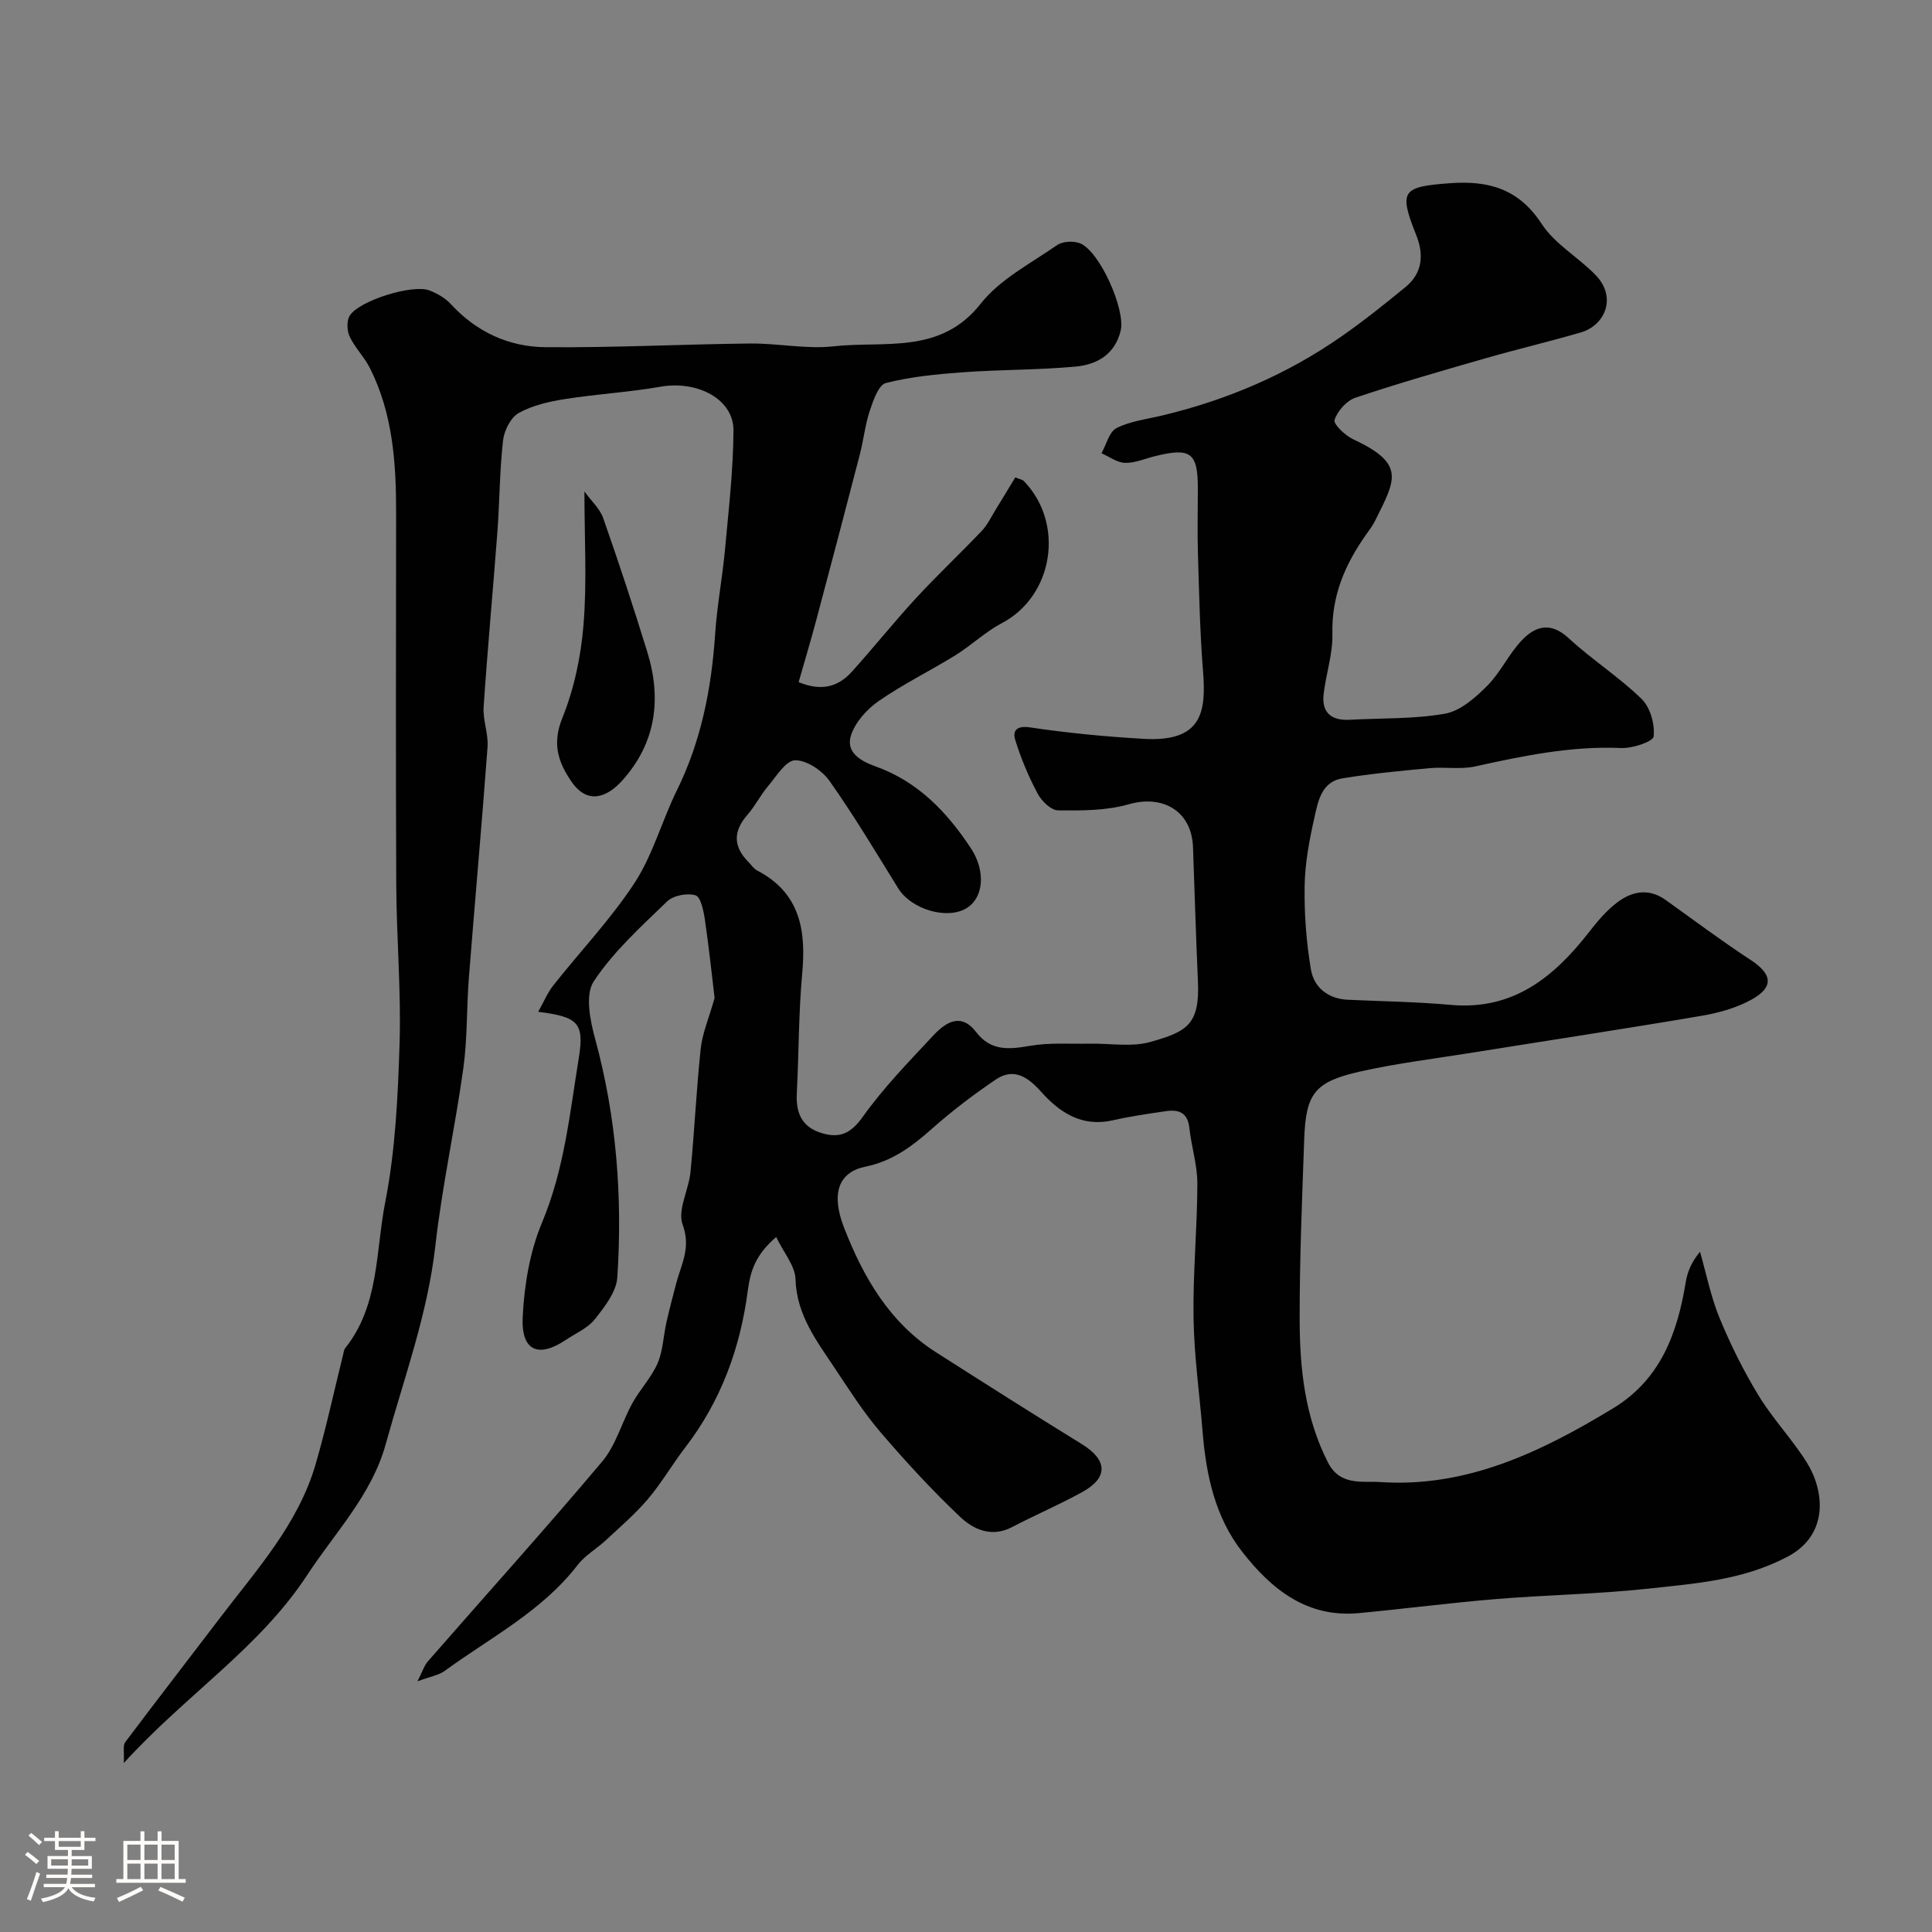 <svg enable-background="new 0 0 400 400" viewBox="0 0 400 400" xmlns="http://www.w3.org/2000/svg"><rect x="0" y="0" width="400" height="400" fill="#808080" stroke="none"/><path d="m5.17 384 .55-.58c.85.61 1.65 1.24 2.4 1.87l-.59.64c-.83-.73-1.62-1.38-2.36-1.93m1.22 9.53-.82-.34c.71-1.76 1.37-3.64 1.98-5.63.24.13.5.25.76.36-.6 1.67-1.24 3.54-1.92 5.61m-.5-13.5.57-.54c.56.44 1.31 1.06 2.26 1.87l-.64.64c-.68-.66-1.41-1.32-2.19-1.97m3.25.46h2.24v-1.36h.77v1.36h4.57v-1.36h.76v1.36h2.28v.69h-2.28v1.84h-2.64v1.26h4.18v2.64h-4.21c0 .45-.02.86-.05 1.21h4.32v.69h-4.38c-.04.34-.1.75-.19 1.22h5.15v.69h-4.82c.87 1.19 2.51 1.92 4.93 2.19-.17.31-.3.57-.37.76-2.77-.49-4.52-1.41-5.26-2.76-.56 1.26-2.3 2.23-5.24 2.9-.12-.24-.26-.48-.43-.72 2.73-.55 4.38-1.34 4.96-2.38h-4.38v-.69h4.65c.1-.38.17-.79.21-1.22h-4.32v-.69h4.4c.03-.34.05-.75.05-1.21h-4.2v-2.64h4.23v-1.26h-2.69v-1.84h-2.24zm1.46 4.46v1.29h3.45c.01-.4.02-.57.01-.53v-.32-.45h-3.46zm1.55-2.59h4.57v-1.19h-4.57zm6.11 2.59h-3.42v.77c-.01.19-.01.37-.02.53h3.44v-1.29z" fill="#fcfbfa"/><path d="m32.63 379.16h.82v1.98h3.54v7.89h1.46v.78h-14.37v-.78h1.46v-7.89h3.54v-1.98h.82v1.98h2.73zm-3.49 11.48.5.73c-1.61.82-3.28 1.63-5 2.41-.13-.27-.28-.55-.44-.82 1.75-.72 3.4-1.49 4.94-2.32m-2.78-5.55h2.73v-3.18h-2.73zm0 3.95h2.73v-3.2h-2.73zm3.54-3.95h2.73v-3.18h-2.73zm0 3.95h2.73v-3.2h-2.73zm7.89 4.68c-1.84-.92-3.51-1.7-5.02-2.32l.45-.73c1.89.8 3.57 1.55 5.04 2.23zm-1.62-11.81h-2.73v3.18h2.73zm-2.73 7.13h2.73v-3.2h-2.73z" fill="#fcfbfa"/><g fill="#010102"><path d="m160.7 256.11c-4.25 3.66-5.34 6.96-5.89 11.19-1.54 11.75-5.53 22.73-12.88 32.3-2.69 3.5-4.91 7.37-7.75 10.72-2.61 3.09-5.73 5.76-8.7 8.53-1.92 1.79-4.34 3.15-5.91 5.19-7.38 9.57-18.02 14.99-27.49 21.89-1.26.92-3 1.18-5.65 2.17.99-1.92 1.37-3.23 2.18-4.16 12.03-13.78 24.29-27.36 36.07-41.35 2.85-3.38 4.06-8.12 6.26-12.1 1.57-2.84 3.92-5.28 5.2-8.22 1.13-2.59 1.19-5.63 1.83-8.45.6-2.68 1.31-5.34 2-8 1.03-3.98 3.15-7.45 1.37-12.25-1.12-3.02 1.26-7.22 1.62-10.93.83-8.51 1.21-17.07 2.12-25.57.34-3.13 1.65-6.15 2.87-10.44-.52-4.31-1.14-10.28-2.01-16.22-.27-1.82-.86-4.71-1.93-5.04-1.73-.53-4.61.02-5.89 1.26-5.4 5.22-11.12 10.38-15.2 16.57-1.81 2.74-.75 8.06.29 11.86 4.43 16.24 5.69 32.74 4.6 49.41-.2 3.01-2.64 6.11-4.67 8.68-1.44 1.83-3.91 2.87-5.94 4.23-5.74 3.86-9.34 2.33-8.98-4.75.33-6.56 1.46-13.45 3.98-19.46 4.63-11.02 5.77-22.66 7.64-34.16 1.2-7.37-.31-8.48-8.41-9.53 1.14-2.02 1.91-3.93 3.14-5.48 5.61-7.1 11.92-13.72 16.84-21.25 3.77-5.79 5.62-12.8 8.71-19.07 5.05-10.24 7.18-21.1 7.94-32.39.39-5.88 1.51-11.71 2.05-17.58.75-8.18 1.7-16.38 1.75-24.58.04-6.51-7.48-10.41-15.14-9.06-6.53 1.15-13.19 1.51-19.74 2.55-3.3.52-6.75 1.3-9.6 2.9-1.66.93-3 3.63-3.23 5.68-.71 6.23-.7 12.53-1.16 18.79-.91 12.14-2.05 24.26-2.86 36.4-.18 2.73 1.01 5.55.81 8.28-1.17 15.91-2.61 31.79-3.86 47.7-.49 6.25-.29 12.59-1.15 18.78-1.7 12.28-4.4 24.43-5.79 36.74-1.6 14.23-6.53 27.52-10.29 41.14-2.88 10.45-10.5 18.28-16.3 27.14-9.88 15.07-25.06 24.71-37.92 38.85.12-2.33-.22-3.64.29-4.31 6.48-8.64 13.1-17.16 19.64-25.76 7.58-9.97 16.16-19.37 19.77-31.75 2.18-7.48 3.82-15.13 5.7-22.7.12-.47.16-1.03.44-1.38 7.08-8.85 6.28-20.01 8.28-30.18 2.11-10.77 2.64-21.94 2.98-32.96.33-10.91-.64-21.85-.69-32.78-.12-25.69-.05-51.37-.03-77.06.01-10.29-.68-20.46-5.39-29.87-1.16-2.32-3.11-4.24-4.22-6.57-.57-1.2-.66-3.23-.01-4.31 1.89-3.13 12.99-6.59 16.49-5.27 1.63.62 3.32 1.59 4.48 2.86 5.29 5.75 11.99 8.83 19.53 8.9 14.13.13 28.27-.61 42.41-.76 5.77-.06 11.62 1.21 17.29.58 10.53-1.17 22.1 1.79 30.45-8.82 3.98-5.06 10.32-8.31 15.78-12.11 1.15-.8 3.34-.93 4.7-.43 4.11 1.5 9.57 13.8 8.5 18.14-1.21 4.94-4.94 7.01-9.32 7.42-7.73.71-15.54.61-23.29 1.17-5.37.39-10.81.91-16 2.23-1.52.39-2.62 3.62-3.33 5.75-.97 2.9-1.28 6.02-2.05 9-2.97 11.47-5.99 22.92-9.04 34.37-1.12 4.21-2.38 8.38-3.64 12.81 4.74 1.95 8.2.97 11.01-2.15 4.52-5.01 8.74-10.3 13.31-15.26 4.39-4.76 9.13-9.21 13.59-13.9 1.2-1.26 1.97-2.93 2.9-4.43 1.36-2.2 2.69-4.42 4.04-6.65.92.38 1.48.45 1.78.76 8.52 8.81 6.1 23.8-4.52 29.39-3.43 1.81-6.32 4.6-9.63 6.66-5.24 3.24-10.81 5.97-15.86 9.46-2.44 1.68-4.84 4.34-5.76 7.06-1.24 3.69 2.17 5.47 5.13 6.53 8.74 3.14 14.72 9.43 19.66 16.9 3.12 4.73 2.65 10.19-.79 12.37-4.03 2.56-11.54.33-14.25-4.06-4.63-7.48-9.15-15.05-14.22-22.23-1.52-2.15-4.73-4.32-7.13-4.27-1.91.04-3.88 3.32-5.6 5.36-1.57 1.85-2.66 4.11-4.26 5.93-2.98 3.4-2.97 6.57.2 9.76.59.59 1.07 1.38 1.78 1.75 8.87 4.61 10.2 12.3 9.36 21.33-.76 8.23-.69 16.53-1.12 24.79-.21 4.02.98 6.97 5.07 8.24 3.77 1.17 6.1.15 8.6-3.36 4.27-6.01 9.51-11.37 14.56-16.79 2.56-2.74 5.72-4.89 8.92-.72 3.04 3.96 6.78 3.58 11.1 2.83 4.04-.7 8.27-.37 12.41-.45 4.19-.08 8.62.74 12.52-.35 7.6-2.13 10.26-3.61 9.87-12.51-.41-9.26-.69-18.53-1.02-27.8-.26-7.44-6.17-10.95-13.32-8.9-4.63 1.33-9.73 1.31-14.61 1.26-1.46-.02-3.42-1.93-4.23-3.46-1.89-3.54-3.47-7.31-4.65-11.14-.57-1.86.25-3 3.07-2.58 7.79 1.16 15.67 1.92 23.53 2.37 12.15.7 12.95-5.62 12.28-14.05-.65-8.07-.8-16.18-1.05-24.27-.14-4.5-.02-9-.02-13.5 0-7.46-1.47-8.55-8.93-6.69-2.05.51-4.11 1.43-6.15 1.37-1.64-.05-3.25-1.28-4.87-1.99 1.01-1.8 1.59-4.43 3.12-5.21 2.83-1.44 6.21-1.83 9.38-2.59 13.43-3.2 25.93-8.52 37.26-16.44 4.55-3.18 8.91-6.66 13.21-10.19 3.52-2.9 3.8-6.71 2.19-10.75-3.66-9.18-2.93-10.01 7.01-10.73 8.02-.58 14.24 1.17 18.98 8.44 2.71 4.15 7.54 6.87 11.11 10.53 4.56 4.68 1.96 10.47-2.99 11.92-6.53 1.91-13.15 3.46-19.69 5.34-9.04 2.6-18.09 5.19-27 8.18-1.83.62-3.72 2.75-4.33 4.6-.28.85 2.2 3.24 3.86 4.01 11.04 5.12 8.69 8.46 4.53 16.88-.5 1.02-1.21 1.94-1.87 2.87-4.34 6.15-7.16 12.68-6.96 20.5.11 4.16-1.34 8.35-1.82 12.55-.43 3.81 1.63 5.47 5.37 5.27 6.6-.36 13.3-.12 19.76-1.26 3.17-.56 6.26-3.29 8.7-5.73 2.74-2.73 4.44-6.49 7.09-9.34 2.84-3.05 6.02-4.07 9.83-.55 4.8 4.44 10.42 8.02 15.09 12.57 1.79 1.74 2.76 5.24 2.49 7.76-.12 1.08-4.4 2.51-6.74 2.4-10.33-.45-20.24 1.61-30.21 3.81-3.03.67-6.31.07-9.44.36-6.03.56-12.08 1.13-18.05 2.11-4.38.72-5.06 4.83-5.82 8.23-1.03 4.61-1.93 9.35-2 14.05-.09 5.76.34 11.6 1.3 17.28.63 3.73 3.53 6.08 7.64 6.28 7.1.33 14.23.42 21.3 1.06 12.94 1.17 21.39-5.75 28.69-15.13 1.72-2.21 3.59-4.43 5.81-6.1 3.05-2.31 6.52-2.98 9.99-.5 5.85 4.17 11.59 8.49 17.59 12.41 4.48 2.92 4.93 5.6.22 8.22-3.15 1.75-6.87 2.77-10.46 3.38-15.94 2.71-31.92 5.13-47.88 7.69-7.57 1.21-15.21 2.14-22.67 3.82-9.5 2.14-11.28 4.54-11.62 14.09-.44 12.43-.96 24.87-.94 37.3.02 10.17 1.09 20.21 5.87 29.57 2.51 4.91 7.13 3.79 10.74 4.04 17.96 1.22 33.36-6.22 48.23-15.23 9.92-6.01 13.36-15.57 15.11-26.23.35-2.14 1.25-4.2 2.94-6.21 1.32 4.6 2.25 9.37 4.07 13.77 2.27 5.5 4.95 10.89 8.04 15.97 2.94 4.83 6.93 9.02 9.95 13.8 3.74 5.93 4.67 15.06-3.94 19.59-9.27 4.88-19.02 5.54-28.82 6.61-10.47 1.14-21.03 1.29-31.54 2.16-9.49.78-18.93 2.02-28.41 2.91-10.79 1.01-18.16-5.02-24.19-12.77-5.56-7.16-7.42-15.83-8.14-24.74-.64-7.87-1.76-15.73-1.88-23.6-.15-9.26.77-18.53.79-27.8.01-3.85-1.24-7.69-1.66-11.57-.34-3.15-2.19-3.83-4.81-3.45-3.68.54-7.38 1.06-11 1.89-6.45 1.47-11.02-1.57-14.98-6.01-2.63-2.95-5.59-4.92-9.26-2.44-4.6 3.11-9.06 6.5-13.21 10.18-4.09 3.62-8.17 6.72-13.78 7.87-5.56 1.13-7.22 5.51-4.45 12.63 3.98 10.23 9.4 19.65 19.02 25.79 10.03 6.4 20.07 12.78 30.2 19.02 5.36 3.31 5.55 6.96.01 9.99-4.71 2.58-9.66 4.7-14.42 7.19-4.26 2.23-8.02.51-10.82-2.15-5.81-5.51-11.26-11.43-16.47-17.52-3.48-4.07-6.4-8.66-9.38-13.14-3.77-5.68-7.97-11.07-8.19-18.53-.09-2.75-2.41-5.41-4-8.71z"/><path d="m121 101.76c1.42 1.96 3.2 3.55 3.89 5.52 3.22 9.18 6.27 18.42 9.13 27.72 2.99 9.72 1.8 18.81-5.18 26.59-3 3.34-7.12 5.22-10.54.21-2.77-4.05-4.01-7.86-1.88-13.13 2.45-6.06 3.86-12.78 4.39-19.32.73-8.86.19-17.81.19-27.59z"/></g></svg>